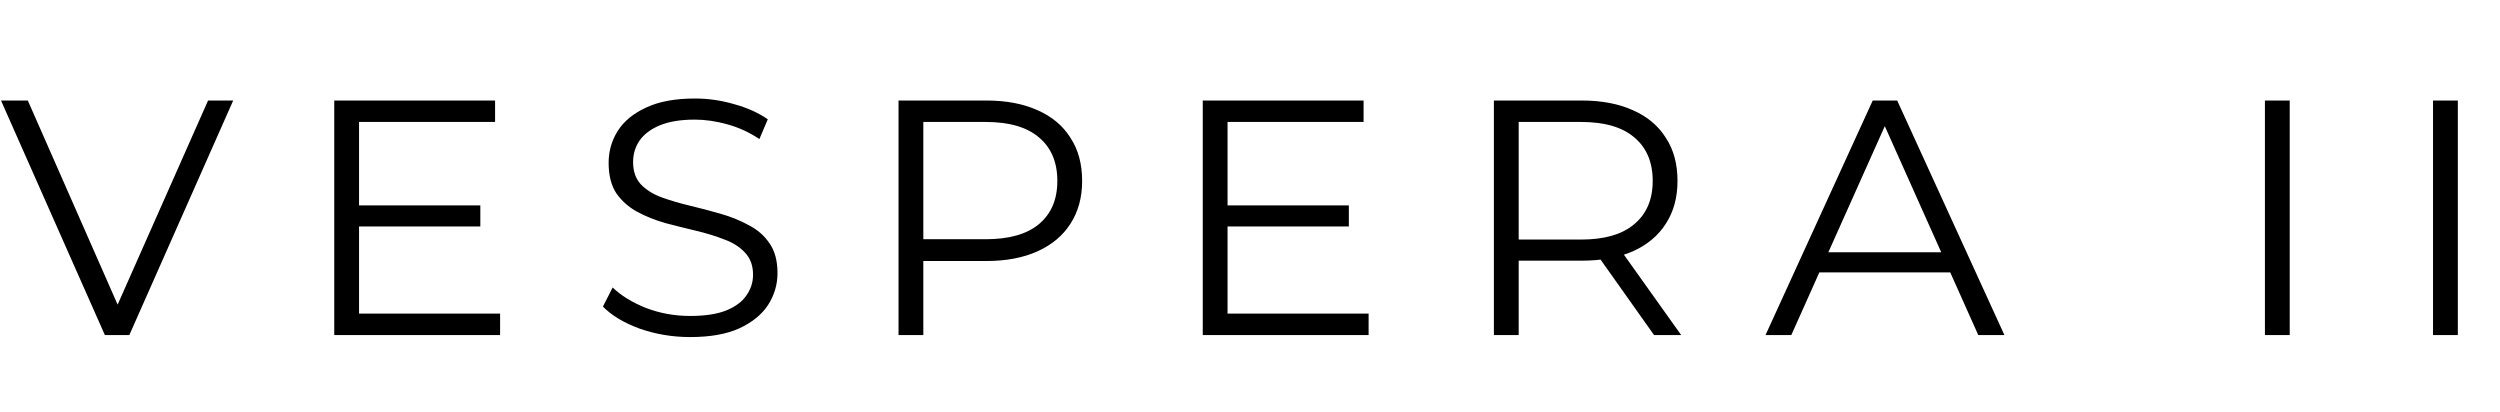 <svg xmlns="http://www.w3.org/2000/svg" fill="none" viewBox="0 0 97 16" height="16" width="97">
<path fill="black" d="M4.069 13L0.039 3.9H1.079L4.849 12.467H4.277L8.073 3.9H9.048L5.018 13H4.069ZM13.827 7.969H18.637V8.788H13.827V7.969ZM13.931 12.168H19.404V13H12.969V3.9H19.209V4.732H13.931V12.168ZM26.774 13.078C26.098 13.078 25.448 12.97 24.824 12.753C24.209 12.528 23.732 12.242 23.394 11.895L23.771 11.154C24.092 11.466 24.521 11.73 25.058 11.947C25.604 12.155 26.176 12.259 26.774 12.259C27.346 12.259 27.81 12.19 28.165 12.051C28.529 11.904 28.793 11.709 28.958 11.466C29.131 11.223 29.218 10.955 29.218 10.66C29.218 10.305 29.114 10.019 28.906 9.802C28.707 9.585 28.442 9.416 28.113 9.295C27.784 9.165 27.42 9.052 27.021 8.957C26.622 8.862 26.224 8.762 25.825 8.658C25.426 8.545 25.058 8.398 24.72 8.216C24.391 8.034 24.122 7.796 23.914 7.501C23.715 7.198 23.615 6.803 23.615 6.318C23.615 5.867 23.732 5.456 23.966 5.083C24.209 4.702 24.577 4.398 25.071 4.173C25.565 3.939 26.198 3.822 26.969 3.822C27.48 3.822 27.987 3.896 28.49 4.043C28.993 4.182 29.426 4.377 29.79 4.628L29.465 5.395C29.075 5.135 28.659 4.944 28.217 4.823C27.784 4.702 27.363 4.641 26.956 4.641C26.41 4.641 25.959 4.715 25.604 4.862C25.249 5.009 24.984 5.209 24.811 5.46C24.646 5.703 24.564 5.98 24.564 6.292C24.564 6.647 24.664 6.933 24.863 7.15C25.071 7.367 25.34 7.536 25.669 7.657C26.007 7.778 26.375 7.887 26.774 7.982C27.173 8.077 27.567 8.181 27.957 8.294C28.356 8.407 28.72 8.554 29.049 8.736C29.387 8.909 29.656 9.143 29.855 9.438C30.063 9.733 30.167 10.118 30.167 10.595C30.167 11.037 30.046 11.449 29.803 11.83C29.56 12.203 29.188 12.506 28.685 12.74C28.191 12.965 27.554 13.078 26.774 13.078ZM34.863 13V3.9H38.269C39.04 3.9 39.703 4.026 40.258 4.277C40.813 4.52 41.237 4.875 41.532 5.343C41.835 5.802 41.987 6.361 41.987 7.02C41.987 7.661 41.835 8.216 41.532 8.684C41.237 9.143 40.813 9.499 40.258 9.75C39.703 10.001 39.04 10.127 38.269 10.127H35.396L35.825 9.672V13H34.863ZM35.825 9.75L35.396 9.282H38.243C39.153 9.282 39.842 9.087 40.31 8.697C40.787 8.298 41.025 7.739 41.025 7.02C41.025 6.292 40.787 5.729 40.31 5.33C39.842 4.931 39.153 4.732 38.243 4.732H35.396L35.825 4.277V9.75ZM47.525 7.969H52.335V8.788H47.525V7.969ZM47.629 12.168H53.102V13H46.667V3.9H52.907V4.732H47.629V12.168ZM57.963 13V3.9H61.369C62.141 3.9 62.804 4.026 63.358 4.277C63.913 4.52 64.338 4.875 64.632 5.343C64.936 5.802 65.087 6.361 65.087 7.02C65.087 7.661 64.936 8.216 64.632 8.684C64.338 9.143 63.913 9.499 63.358 9.75C62.804 9.993 62.141 10.114 61.369 10.114H58.496L58.925 9.672V13H57.963ZM64.177 13L61.837 9.698H62.877L65.23 13H64.177ZM58.925 9.75L58.496 9.295H61.343C62.253 9.295 62.942 9.096 63.41 8.697C63.887 8.298 64.125 7.739 64.125 7.02C64.125 6.292 63.887 5.729 63.41 5.33C62.942 4.931 62.253 4.732 61.343 4.732H58.496L58.925 4.277V9.75ZM68.502 13L72.662 3.9H73.611L77.771 13H76.757L72.935 4.459H73.325L69.503 13H68.502ZM70.14 10.569L70.426 9.789H75.717L76.003 10.569H70.14ZM87.879 13V3.9H88.841V13H87.879ZM94.401 13V3.9H95.364V13H94.401Z"></path>
</svg>
